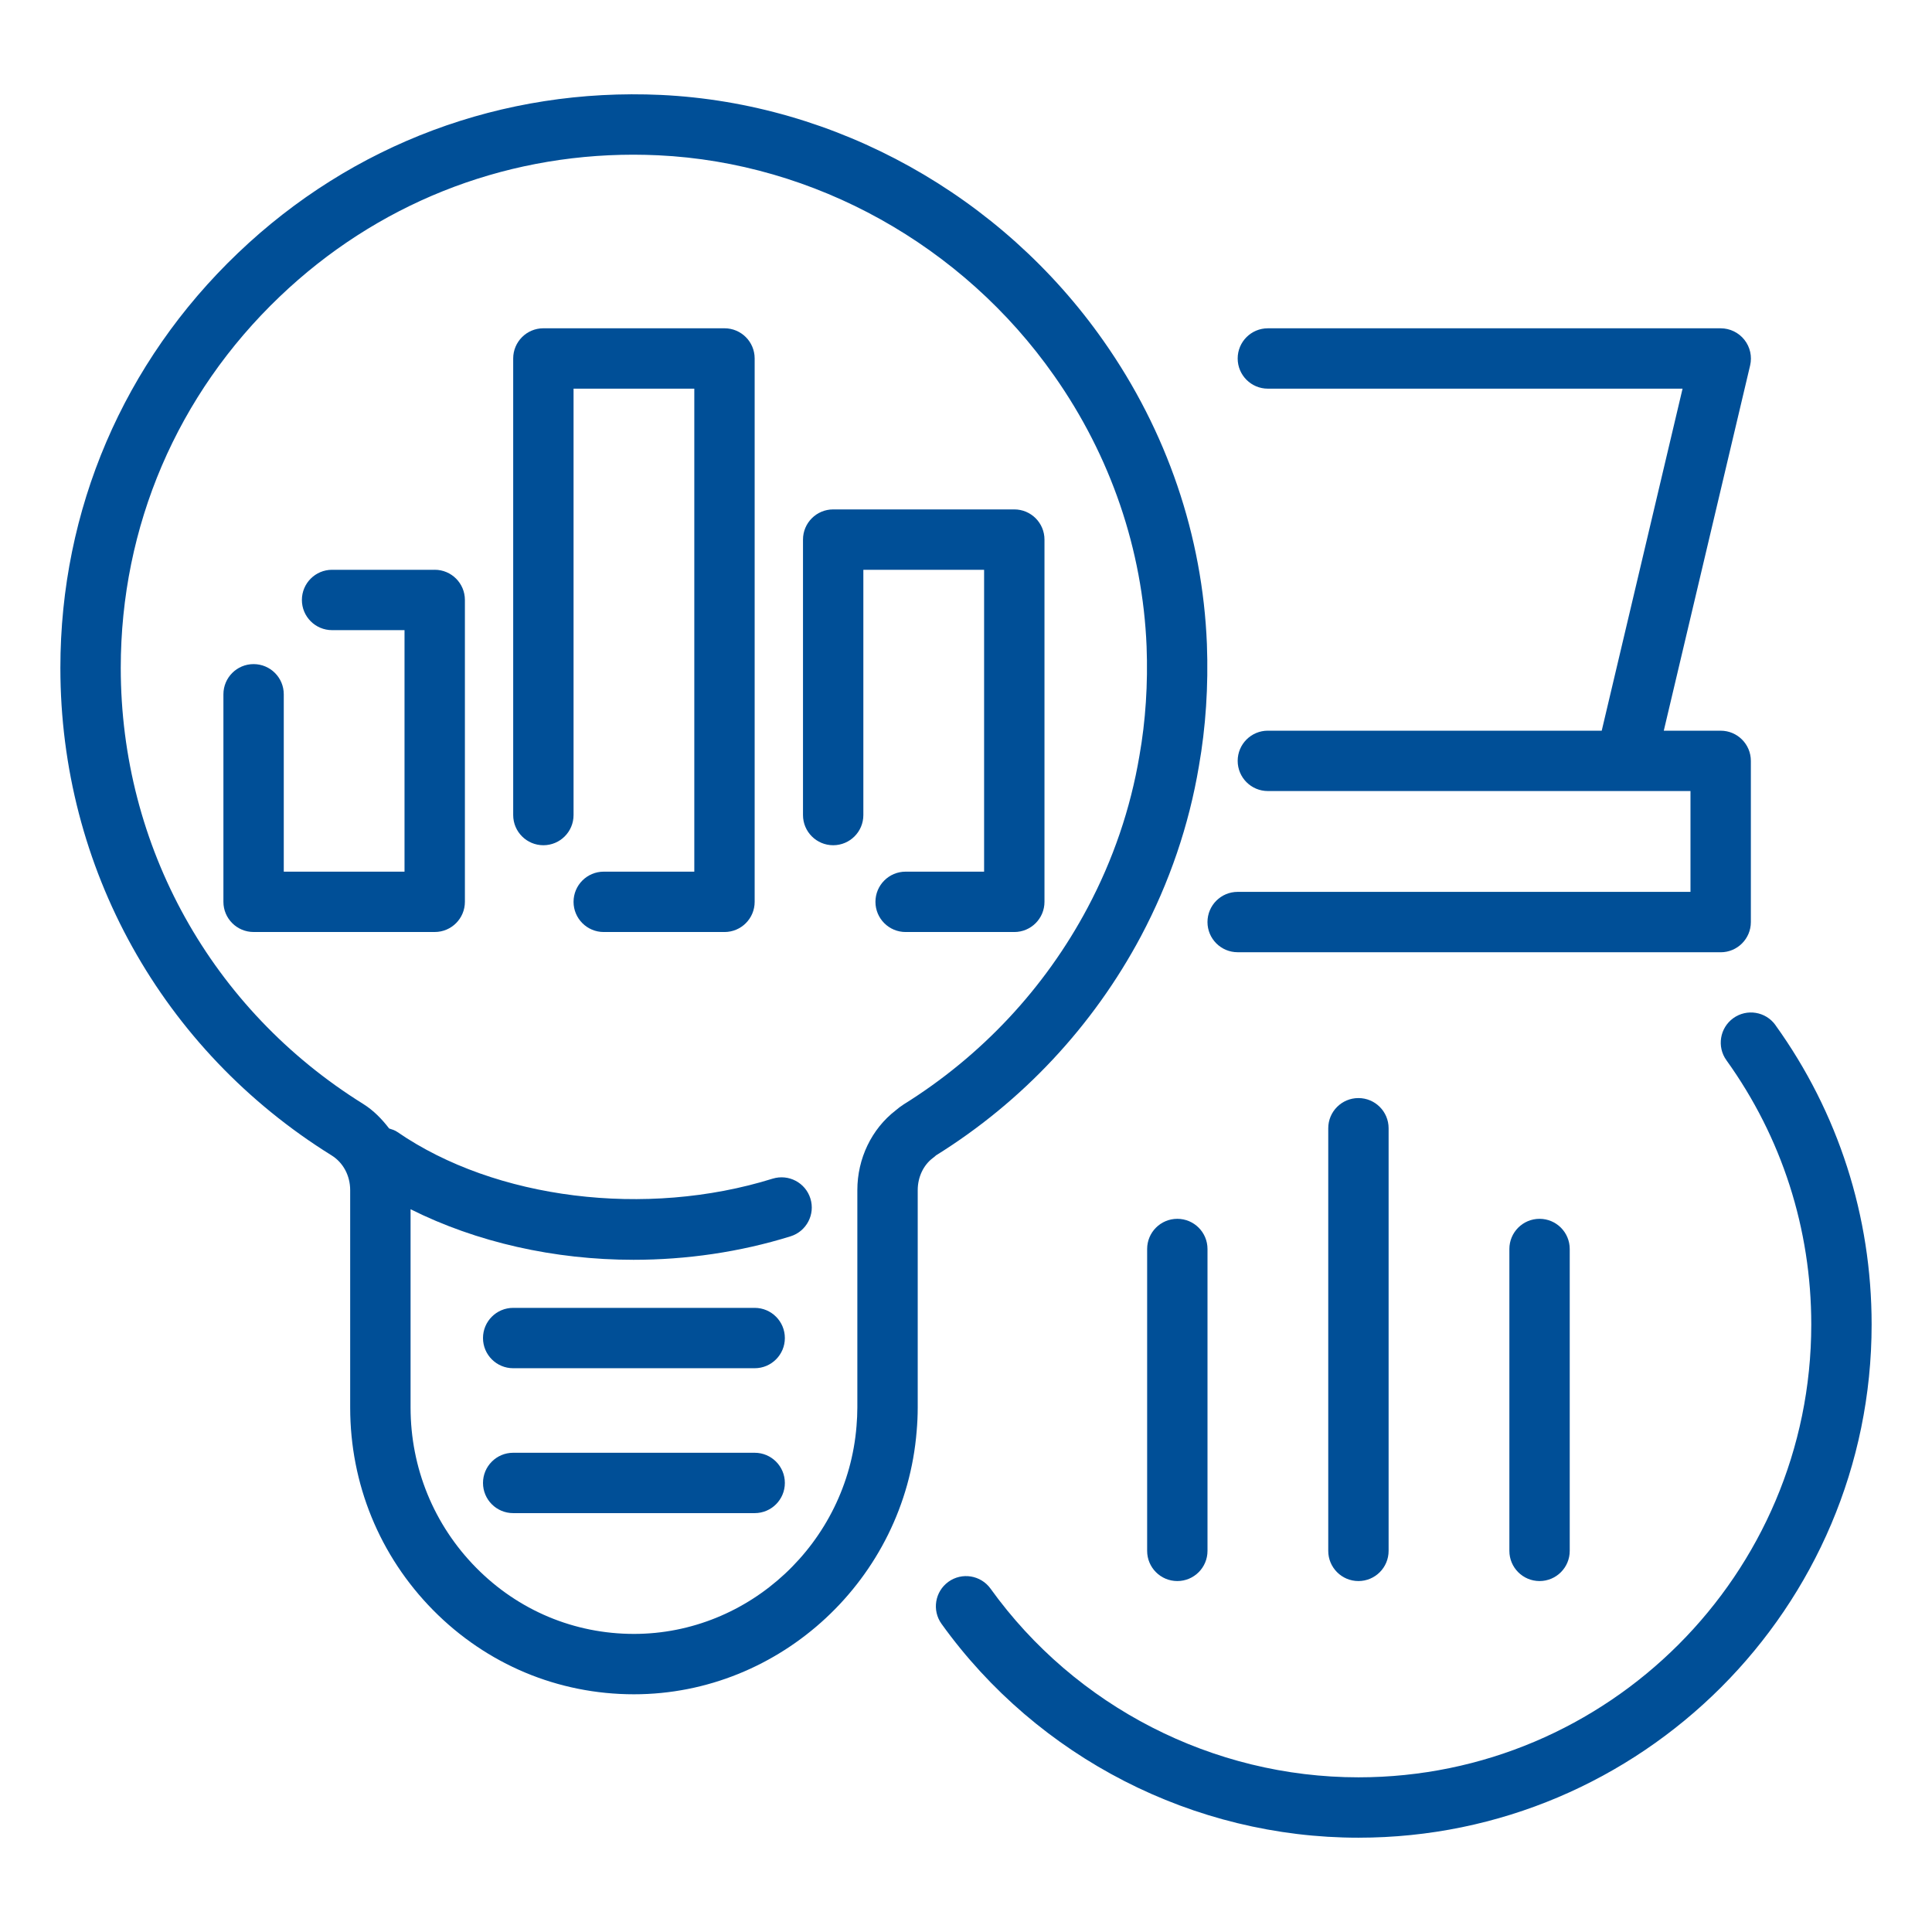 <?xml version="1.0" encoding="UTF-8"?>
<svg width="100pt" height="100pt" version="1.1" viewBox="0 0 100 100" xmlns="http://www.w3.org/2000/svg">
 <g fill="#004f97">
  <path d="m59.055 48.461c1.477-2.785 2.488-5.75 3-8.805 0.355-2.016 0.496-4.141 0.414-6.32-0.223-5.606-2.074-11.027-5.344-15.68-5.293-7.551-13.855-12.312-22.91-12.742-8.191-0.379-15.973 2.523-21.895 8.18-5.93 5.66-9.195 13.289-9.195 21.477 0 10.332 5.246 19.766 14.035 25.23 0.605 0.375 0.965 1.051 0.965 1.801v11.25c0 3.957 1.523 7.68 4.293 10.488 2.773 2.809 6.465 4.356 10.395 4.356 7.594 0 14.02-5.984 14.633-13.617 0.035-0.402 0.055-0.805 0.055-1.227v-11.25c0-0.676 0.297-1.301 0.789-1.668 0.055-0.043 0.109-0.082 0.16-0.133 4.469-2.777 8.133-6.699 10.605-11.34zm-12.293 8.711c-0.145 0.094-0.281 0.195-0.406 0.305-1.242 0.957-1.98 2.492-1.98 4.121v11.25c0 0.328-0.016 0.645-0.043 0.969-0.484 6.031-5.543 10.754-11.52 10.754-3.086 0-5.988-1.215-8.168-3.426-2.188-2.219-3.394-5.164-3.394-8.293v-10.262c3.418 1.711 7.441 2.617 11.539 2.617 2.738 0 5.504-0.398 8.129-1.215 0.824-0.258 1.285-1.133 1.027-1.957-0.258-0.824-1.129-1.281-1.957-1.027-6.555 2.043-14.355 1.07-19.418-2.414-0.133-0.094-0.281-0.137-0.43-0.184-0.371-0.484-0.801-0.93-1.336-1.266-7.859-4.891-12.555-13.328-12.555-22.574 0-7.328 2.922-14.152 8.23-19.219 4.988-4.766 11.449-7.344 18.309-7.344 0.426 0 0.852 0.012 1.277 0.031 8.094 0.383 15.758 4.648 20.5 11.414 2.926 4.16 4.578 9.004 4.781 14.004 0.074 1.953-0.051 3.856-0.371 5.664-0.461 2.734-1.363 5.383-2.684 7.867-2.211 4.16-5.492 7.672-9.531 10.184z"/>
  <path d="m39.062 67.695h-12.5c-0.863 0-1.562 0.699-1.562 1.562 0 0.863 0.699 1.562 1.562 1.562h12.5c0.863 0 1.562-0.699 1.562-1.562 0-0.863-0.699-1.562-1.562-1.562z"/>
  <path d="m39.062 75.195h-12.5c-0.863 0-1.562 0.699-1.562 1.562 0 0.863 0.699 1.562 1.562 1.562h12.5c0.863 0 1.562-0.699 1.562-1.562 0-0.863-0.699-1.562-1.562-1.562z"/>
  <path d="m37.5 16.992h-9.375c-0.863 0-1.562 0.699-1.562 1.562v23.633c0 0.863 0.699 1.562 1.562 1.562s1.562-0.699 1.562-1.562v-22.07h6.25v25h-4.688c-0.863 0-1.562 0.699-1.562 1.562 0 0.863 0.699 1.562 1.562 1.562h6.25c0.863 0 1.562-0.699 1.562-1.562v-28.125c0-0.863-0.699-1.562-1.562-1.562z"/>
  <path d="m22.5 29.492h-5.312c-0.863 0-1.562 0.699-1.562 1.562 0 0.863 0.699 1.562 1.562 1.562h3.75v12.5h-6.25v-9.18c0-0.863-0.699-1.562-1.562-1.562s-1.562 0.699-1.562 1.562v10.742c0 0.863 0.699 1.562 1.562 1.562h9.375c0.863 0 1.562-0.699 1.562-1.562v-15.625c0-0.863-0.699-1.562-1.562-1.562z"/>
  <path d="m52.5 26.367h-9.375c-0.863 0-1.562 0.699-1.562 1.562v14.258c0 0.863 0.699 1.562 1.562 1.562s1.562-0.699 1.562-1.562v-12.695h6.25v15.625h-4.062c-0.863 0-1.562 0.699-1.562 1.562 0 0.863 0.699 1.562 1.562 1.562h5.625c0.863 0 1.562-0.699 1.562-1.562v-18.75c0-0.863-0.699-1.562-1.562-1.562z"/>
  <path d="m64.062 49.289h25c0.863 0 1.562-0.699 1.562-1.562v-8.344c0-0.863-0.699-1.562-1.562-1.562h-2.945l4.469-18.906c0.109-0.465 0-0.953-0.297-1.328-0.297-0.375-0.75-0.594-1.227-0.594h-23.438c-0.863 0-1.562 0.699-1.562 1.562 0 0.863 0.699 1.562 1.562 1.562h21.465l-4.184 17.703h-17.281c-0.863 0-1.562 0.699-1.562 1.562 0 0.863 0.699 1.562 1.562 1.562h21.875v5.219h-23.438c-0.863 0-1.562 0.699-1.562 1.562 0 0.863 0.699 1.562 1.562 1.562z"/>
  <path d="m91.895 53.055c-0.504-0.699-1.48-0.859-2.18-0.355-0.699 0.504-0.859 1.48-0.355 2.18 2.871 3.996 4.391 8.727 4.391 13.676 0 12.926-10.512 23.438-23.438 23.438-7.527 0-14.648-3.652-19.043-9.766-0.504-0.699-1.48-0.859-2.18-0.355-0.699 0.504-0.859 1.48-0.355 2.18 4.981 6.93 13.047 11.066 21.578 11.066 14.648 0 26.562-11.914 26.562-26.562 0-5.609-1.723-10.969-4.981-15.5z"/>
  <path d="m68.75 58.398v21.875c0 0.863 0.699 1.562 1.562 1.562s1.562-0.699 1.562-1.562v-21.875c0-0.863-0.699-1.562-1.562-1.562s-1.562 0.699-1.562 1.562z"/>
  <path d="m78.125 64.648v15.625c0 0.863 0.699 1.562 1.562 1.562s1.562-0.699 1.562-1.562v-15.625c0-0.863-0.699-1.562-1.562-1.562s-1.562 0.699-1.562 1.562z"/>
  <path d="m60.938 63.086c-0.863 0-1.562 0.699-1.562 1.562v15.625c0 0.863 0.699 1.562 1.562 1.562s1.562-0.699 1.562-1.562v-15.625c0-0.863-0.699-1.562-1.562-1.562z"/>
 </g>
</svg>
